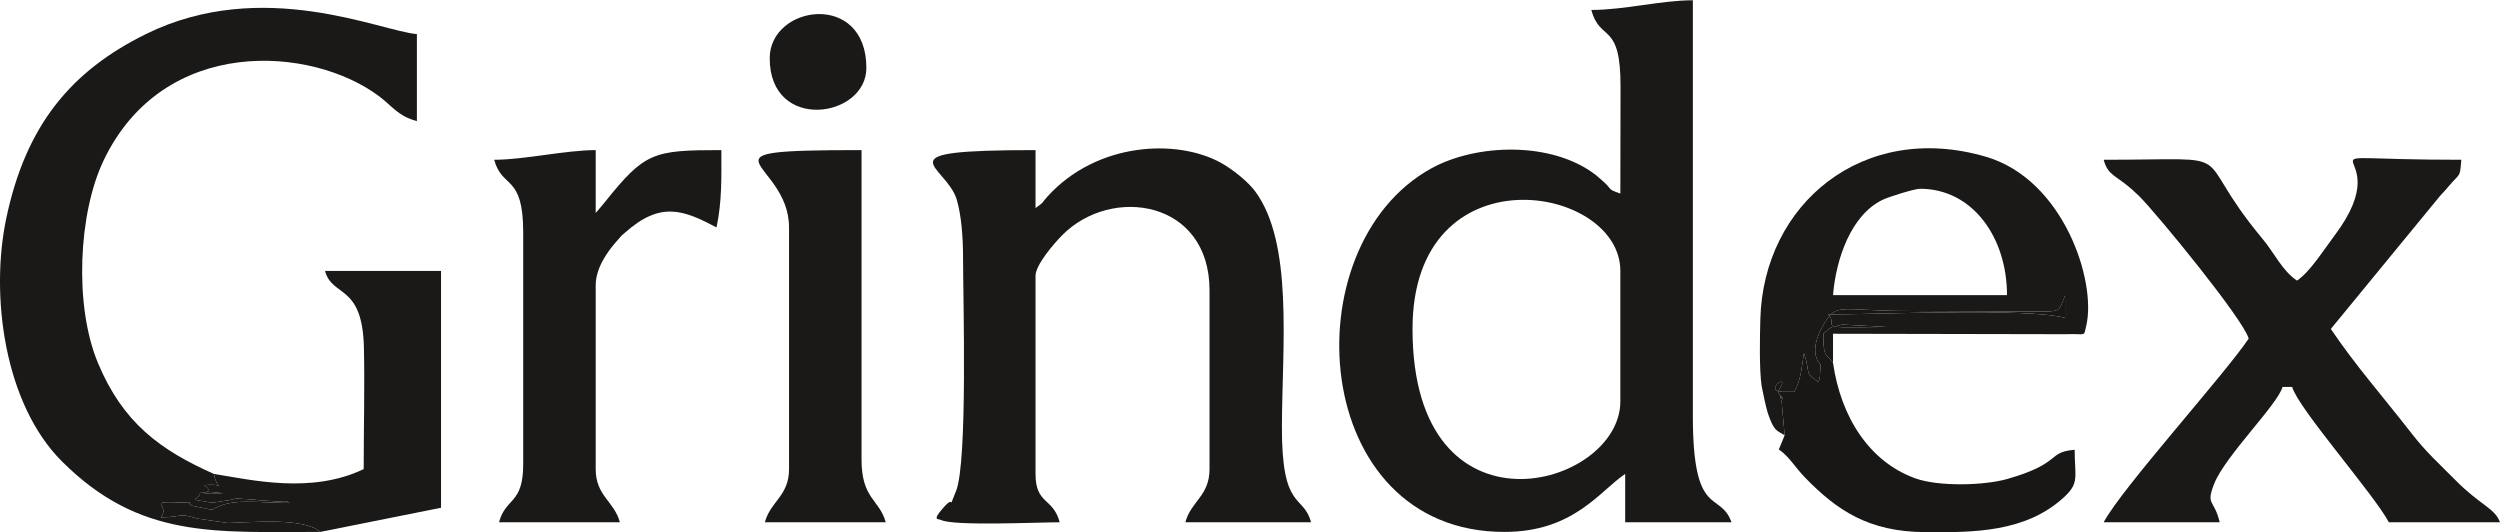 <?xml version="1.0" encoding="UTF-8"?>
<!DOCTYPE svg PUBLIC "-//W3C//DTD SVG 1.1//EN" "http://www.w3.org/Graphics/SVG/1.1/DTD/svg11.dtd">
<!-- Creator: CorelDRAW 2017 -->
<svg xmlns="http://www.w3.org/2000/svg" xml:space="preserve" width="2155px" height="459px" version="1.1" style="shape-rendering:geometricPrecision; text-rendering:geometricPrecision; image-rendering:optimizeQuality; fill-rule:evenodd; clip-rule:evenodd"
viewBox="0 0 2166.51 460.98"
 xmlns:xlink="http://www.w3.org/1999/xlink">
 <defs>
  <style type="text/css">
   <![CDATA[
    .fil1 {fill:#191716}
    .fil0 {fill:#1A1917}
   ]]>
  </style>
 </defs>
 <g id="Layer_x0020_1">
  <g id="_2084883424672">
   <g>
    <path class="fil0" d="M1224.1 284.82c0,-155.38 180.1,-125.75 180.1,-50.27l0 113.09c0,75.18 -180.1,124.92 -180.1,-62.82zm154.97 -276.44c7.62,28.52 25.51,9.17 25.29,66.85 -0.12,30.77 -0.16,61.53 -0.16,92.31 -12.75,-4.62 -5.2,-2.43 -16.92,-12.4l-4.53 -3.85c-37.87,-29.15 -103.2,-27.3 -142.65,-5.45 -122.2,67.68 -105.47,314.89 63.58,314.89 60.2,0 82.7,-35.52 104.71,-50.26l0 41.89 92.15 0c-10.09,-27.87 -33.51,-2.16 -33.51,-92.15l0 -360.21c-27.46,0 -59.15,8.38 -87.96,8.38z"/>
    <path class="fil0" d="M834.57 221.99c0,35.12 4.17,178.22 -6.09,203.41 -8.04,19.73 0.54,1.12 -11.35,14.77 -9.72,11.17 -3.93,9.01 -1.63,10.2 10.5,5.43 85.25,1.99 102.84,1.99 -5.77,-21.61 -20.94,-15.21 -20.94,-41.89l0 -171.73c0,-9.41 15.95,-27.95 23.29,-35.34 42.7,-42.96 127.49,-30.19 127.49,47.91l0 154.97c0,23.37 -16.06,27.8 -20.94,46.08l108.9 0c-6.71,-25.11 -25.58,-8.82 -25.23,-83.68 0.33,-70 9.89,-158.35 -23.13,-203.04 -6.43,-8.7 -19.98,-19.42 -29.68,-24.77 -38.29,-21.13 -107.37,-17.88 -150.09,28.91 -6.56,7.17 -1.66,3.76 -10.61,10.32l0 -50.26c-136.89,0 -77.31,12.18 -68.23,43.09 4,13.59 5.4,32.92 5.4,49.06z"/>
    <path class="fil0" d="M277.52 460.73c-0.04,-0.04 -4.66,-3.22 -5.17,-3.43 -18.85,-7.94 -49.24,-5.2 -74.79,-4.31l-26.49 -3.8c-17.63,-5.31 -11.61,-1.38 -31.77,-1.04 9.37,-11.65 -15.23,-14.2 20.03,-12.83 12.5,0.48 0.03,-1.14 7.27,2.76l17.19 3.49c16.72,-10.75 38.54,-5.9 67.17,-5.97 -1.09,-0.69 -3.04,-2.07 -3.76,-0.87l-22.65 -1.44c-1.21,-0.1 -2.28,-0.35 -3.45,-0.47l-16.05 -1.1c-1.18,0.14 -2.17,0.57 -3.41,0.75 -1.33,0.19 -2.21,0.65 -3.63,0.85 -18,2.46 -9.79,2.82 -29.39,-0.52 11.29,-8.7 -3.28,-4.23 12.54,-6.84l12.55 1.24c-33.78,0 -3.61,1.3 -16.72,-6.96 21.45,-2.45 11.83,8.5 8.38,-9.77 -46.68,-20.76 -78.9,-44.32 -100.56,-96.32 -20.69,-49.66 -16.85,-129.6 4.92,-175.22 51.99,-108.98 180.5,-99.44 238.69,-55.82 11.85,8.89 16.34,17.19 32.85,21.6l0 -75.39c-31.57,-2.63 -133.73,-49.78 -234.66,-0.1 -65.44,32.21 -104.21,79.42 -121.13,159.5 -14.18,67.12 -1.78,161.05 48.26,210.95 67.36,67.18 132.05,61.06 223.78,61.06z"/>
    <path class="fil0" d="M1948.71 293.19c-21.06,31.45 -110.19,129.93 -125.66,159.17l100.53 0c-4.74,-20.34 -12.31,-14.26 -4.69,-33.53 9.48,-23.95 55.08,-68.58 59.14,-83.75l8.37 0c4.85,18.14 70.92,92.98 83.77,117.28l96.34 0c-4.45,-12.29 -17.11,-14.72 -38.76,-36.63 -14.91,-15.09 -25.04,-23.83 -38.46,-41.13 -23.51,-30.27 -48.81,-59.07 -69.38,-89.78l94.42 -115.01c3.95,-4.56 2.64,-2.58 7.91,-8.84 9.96,-11.82 9.41,-6.58 10.76,-22.75 -166.33,0 -47.56,-16.95 -110.04,65.87 -9.44,12.51 -21.1,31.29 -32.37,38.84 -12.89,-8.63 -19,-23.15 -30.3,-36.71 -65.46,-78.57 -12.1,-68 -137.24,-68 3.65,13.67 10.11,13.01 24.55,25.72l6.49 6.07c15.74,15.78 90.22,106.72 94.62,123.18z"/>
    <path class="fil0" d="M1663.89 163.35c45.87,0 75.39,42.59 75.39,92.15l-150.78 0c2.6,-31.35 15.53,-69.42 43.04,-82.62 5.17,-2.48 27.5,-9.53 32.35,-9.53zm-117.3 213.61l-2.57 -28.87c-5.1,-16.1 7.4,9.07 -3.38,-8.82 13.44,-19.46 -13.65,-0.33 3.7,0l10.63 0c6.12,-10.63 6.5,-23.39 8.4,-33.53 5.95,17.93 -0.4,16.57 12.56,25.13 0.74,-1.18 1.13,-4.62 1.17,-4l0.66 -11.34c-0.01,-0.03 -12.29,-9.47 2.91,-35.09 11.24,-18.95 13.7,-11.16 74.84,-11.17l113.6 0.54c17.72,-0.17 14.94,-1.27 20.45,-13.7l0 19.14c-32.19,-8.88 -162.33,-2.98 -205.23,-2.98 10.67,11.37 -16.44,11.81 50.25,10.78l-37.98 -2c-13.1,3.28 -8.67,1.5 -16.46,7.95 0,19.14 1.29,16.59 8.36,25.11l0 -25.11 201.72 0.39c18.01,-0.75 15.34,3.07 17.81,-7.7 8.8,-38.35 -19.66,-126.35 -87.07,-146.1 -106.54,-31.21 -192.86,41.1 -195.44,140.7 -0.41,15.7 -1,43.09 1.09,57.84 0.23,1.58 3.87,19.25 5.38,23.64 5.54,16.21 7.75,14.89 14.6,19.19z"/>
    <path class="fil0" d="M428.28 138.22c6.84,25.6 25.13,12.1 25.13,62.83l0 201.04c0,35.03 -15.13,28.52 -20.94,50.27l104.71 0c-4.87,-18.28 -20.94,-22.71 -20.94,-46.08l0 -159.16c0,-15.61 10.68,-30.04 19.17,-39.47 6.04,-6.69 1.54,-2.09 6.26,-6.3 30.75,-27.45 50.69,-19.62 79.28,-4.49 4.83,-22.79 4.19,-43.6 4.19,-67.02 -59.37,0 -66.31,1.81 -101.22,45.38 -2.81,3.5 -5.39,6.44 -7.68,9.07l0 -54.45c-26.06,0 -61.89,8.38 -87.96,8.38z"/>
    <path class="fil0" d="M683.78 196.86l0 209.42c0,23.37 -16.06,27.8 -20.94,46.08l104.71 0c-5.29,-19.84 -20.94,-19.92 -20.94,-54.45l0 -268.07c-153.08,0 -62.83,7.98 -62.83,67.02z"/>
    <path class="fil0" d="M185.37 410.47c3.45,18.27 13.07,7.32 -8.38,9.77 13.11,8.26 -17.06,6.96 16.72,6.96l-12.55 -1.24c-15.82,2.61 -1.25,-1.86 -12.54,6.84 19.6,3.34 11.39,2.98 29.39,0.52 1.42,-0.2 2.3,-0.66 3.63,-0.85 1.24,-0.18 2.23,-0.61 3.41,-0.75l16.05 1.1c1.17,0.12 2.24,0.37 3.45,0.47l22.65 1.44c0.72,-1.2 2.67,0.18 3.76,0.87 -28.63,0.07 -50.45,-4.78 -67.17,5.97l-17.19 -3.49c-7.24,-3.9 5.23,-2.28 -7.27,-2.76 -35.26,-1.37 -10.66,1.18 -20.03,12.83 20.16,-0.34 14.14,-4.27 31.77,1.04l26.49 3.8c25.55,-0.89 55.94,-3.63 74.79,4.31 0.51,0.21 5.13,3.39 5.17,3.43l104.69 -20.94 0 -205.24 -100.52 0c6.21,23.28 32.54,10.6 33.7,66.82 0.72,34.48 -0.2,70.27 -0.2,104.91 -45.58,21.88 -97.73,9.25 -129.82,4.19z"/>
    <path class="fil0" d="M667.03 50.26c0,64.29 83.77,51.85 83.77,8.38 0,-66.93 -83.77,-54.75 -83.77,-8.38z"/>
   </g>
   <path class="fil1" d="M1546.59 376.96l-5.02 12.3c9.15,6.35 13.77,15.19 22.76,24.43 27.86,28.66 55.27,46.81 103.57,47.22 42.75,0.37 87.55,0.27 120.83,-30.31 13.53,-12.44 9.19,-17.48 9.19,-41.07 -24.43,2.03 -10.4,11.6 -58.44,25.33 -20.08,5.73 -59.44,6.68 -79.48,-0.5 -39.79,-14.26 -64.72,-52.83 -71.5,-100.25 -7.07,-8.52 -8.36,-5.97 -8.36,-25.11 7.79,-6.45 3.36,-4.67 16.46,-7.95l37.98 2c-66.69,1.03 -39.58,0.59 -50.25,-10.78 42.9,0 173.04,-5.9 205.23,2.98l0 -19.14c-5.51,12.43 -2.73,13.53 -20.45,13.7l-113.6 -0.54c-61.14,0.01 -63.6,-7.78 -74.84,11.17 -15.2,25.62 -2.92,35.06 -2.91,35.09l-0.66 11.34c-0.04,-0.62 -0.43,2.82 -1.17,4 -12.96,-8.56 -6.61,-7.2 -12.56,-25.13 -1.9,10.14 -2.28,22.9 -8.4,33.53l-10.63 0c-17.35,-0.33 9.74,-19.46 -3.7,0 10.78,17.89 -1.72,-7.28 3.38,8.82l2.57 28.87z"/>
  </g>
 </g>
</svg>
